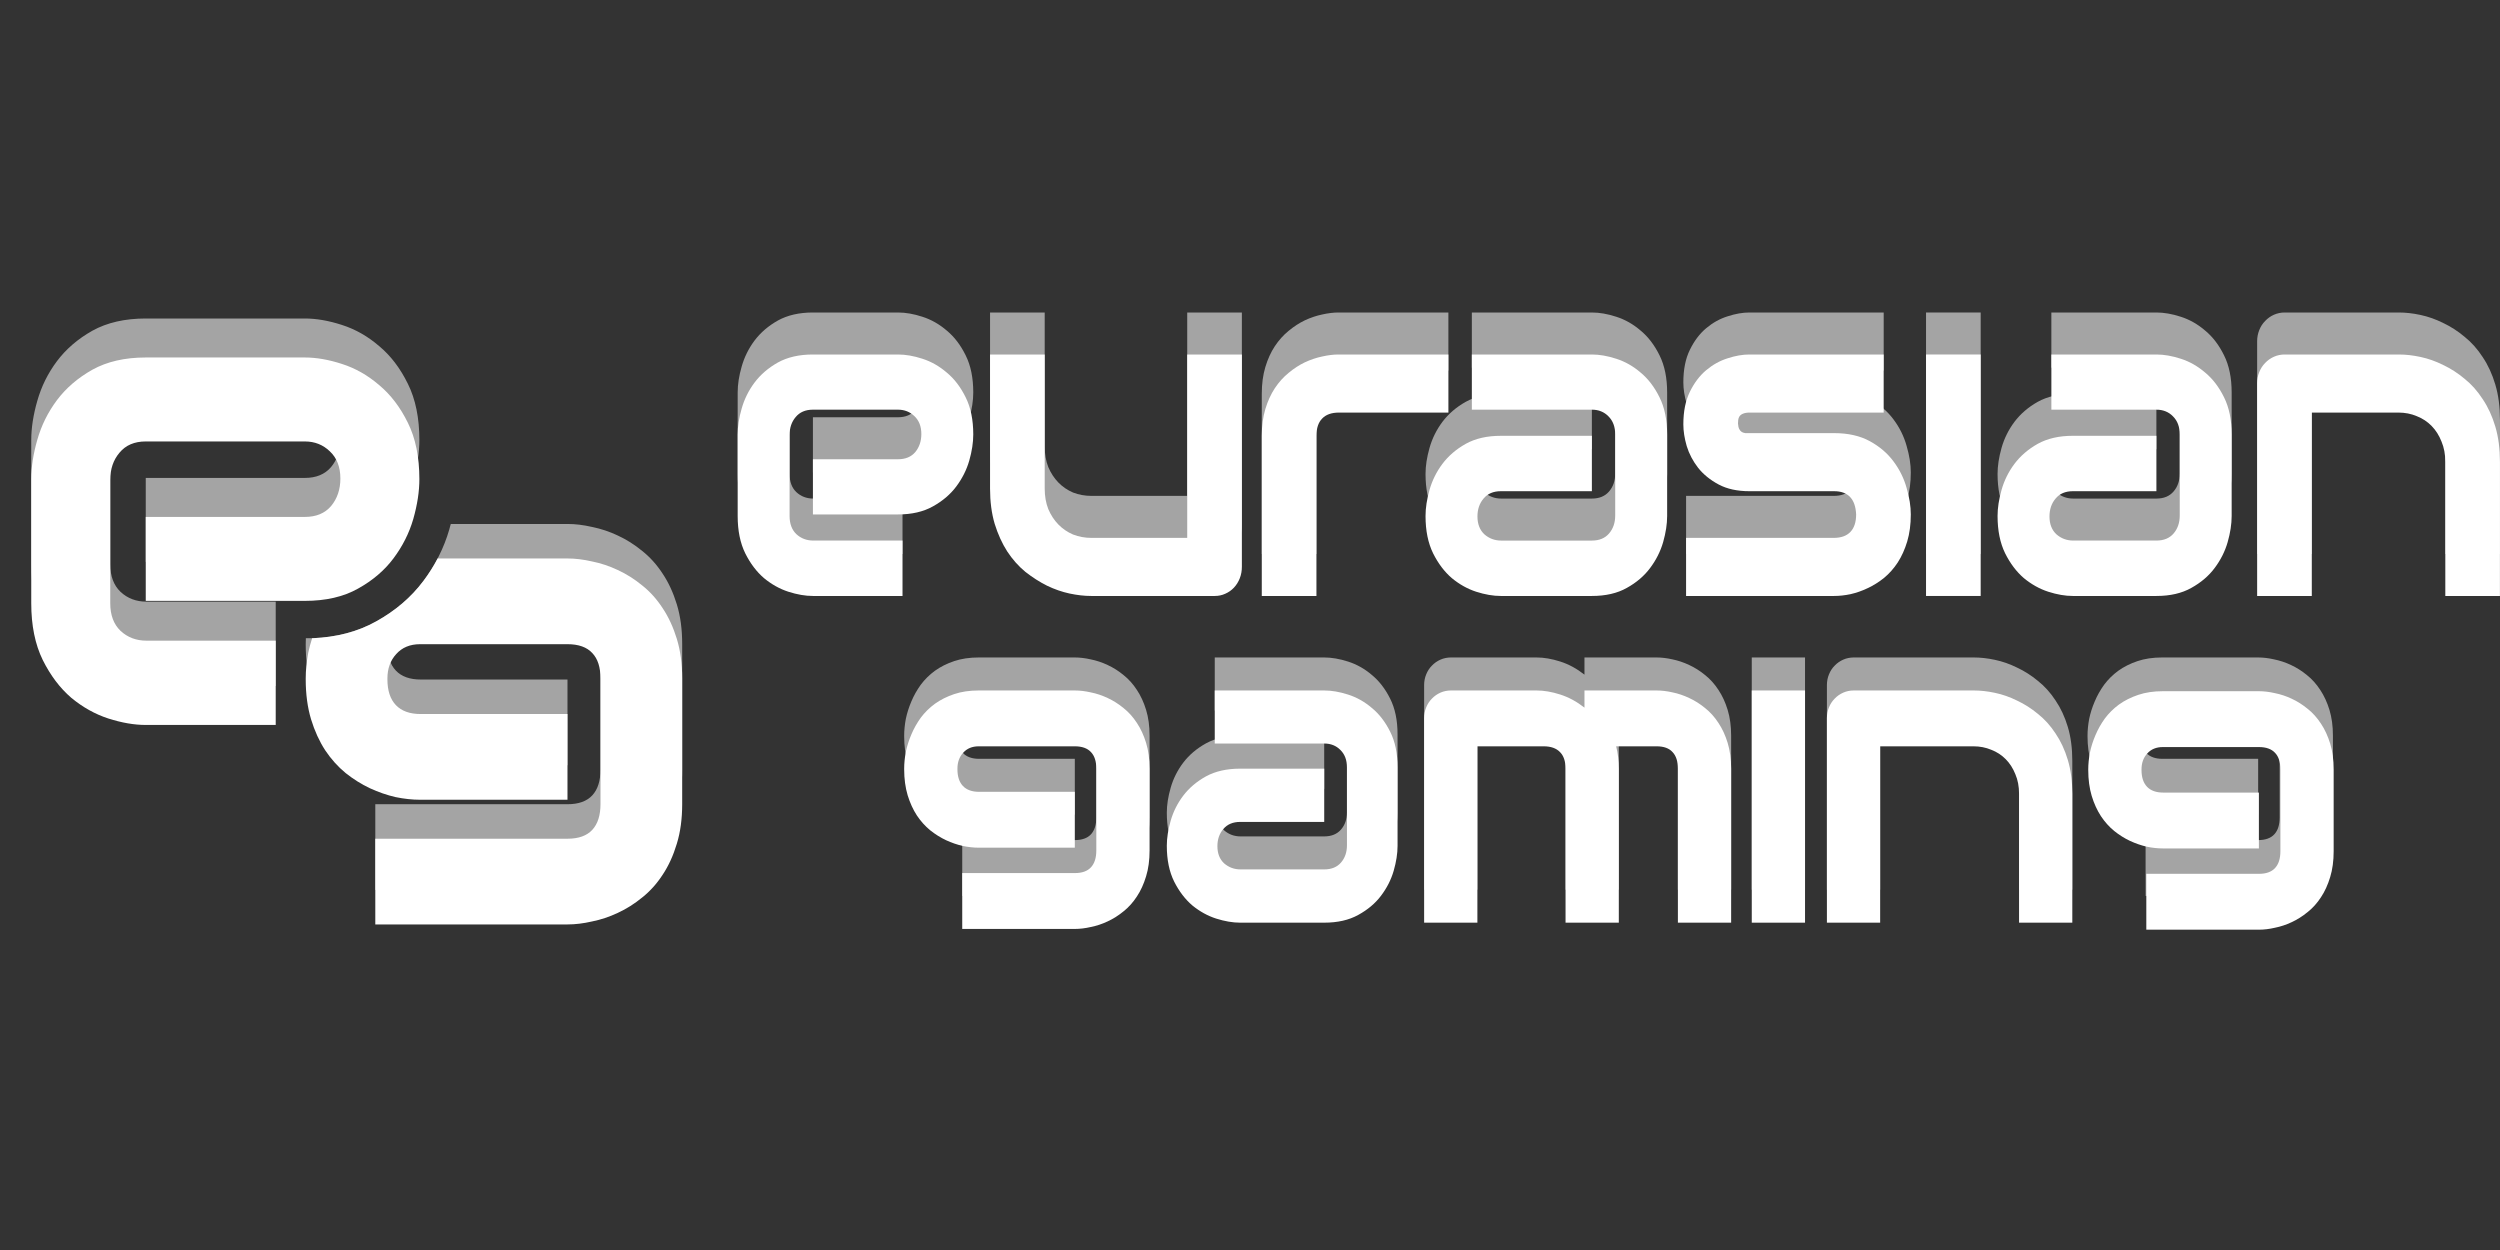 <svg width="160" height="80" viewBox="0 0 160 80" fill="none" xmlns="http://www.w3.org/2000/svg">
<rect x="0" y="0" width="160" height="80" fill="#333333" stroke="none"/>
<g clip-path="url(#clip0_1534_34431)">
<path d="M62.289 25.118C62.289 25.633 62.204 26.19 62.033 26.791C61.863 27.382 61.585 27.934 61.2 28.449C60.822 28.954 60.325 29.378 59.706 29.722C59.096 30.065 58.352 30.236 57.473 30.236H52.027V26.705H57.473C57.948 26.705 58.316 26.552 58.576 26.247C58.836 25.933 58.966 25.547 58.966 25.09C58.966 24.603 58.818 24.222 58.523 23.946C58.235 23.669 57.885 23.531 57.473 23.531H52.027C51.552 23.531 51.184 23.689 50.924 24.003C50.664 24.308 50.534 24.689 50.534 25.147V30.336C50.534 30.832 50.677 31.218 50.964 31.494C51.26 31.771 51.624 31.909 52.054 31.909H57.761V35.454H52.027C51.543 35.454 51.018 35.364 50.453 35.183C49.897 35.002 49.377 34.711 48.893 34.311C48.417 33.901 48.018 33.372 47.695 32.724C47.372 32.066 47.211 31.27 47.211 30.336V25.118C47.211 24.603 47.296 24.051 47.467 23.46C47.637 22.859 47.91 22.306 48.287 21.801C48.673 21.287 49.171 20.858 49.781 20.515C50.399 20.172 51.148 20 52.027 20H57.473C57.958 20 58.477 20.09 59.033 20.272C59.598 20.453 60.118 20.748 60.594 21.158C61.078 21.558 61.482 22.087 61.804 22.745C62.128 23.393 62.289 24.184 62.289 25.118Z" fill="#A4A4A4"/>
<path d="M159.998 35.454H156.5V26.877C156.5 26.39 156.419 25.957 156.258 25.576C156.105 25.185 155.895 24.851 155.626 24.575C155.357 24.298 155.038 24.089 154.671 23.946C154.312 23.793 153.922 23.717 153.5 23.717H147.955V35.454H144.457V21.844C144.457 21.587 144.502 21.349 144.592 21.129C144.681 20.901 144.807 20.705 144.969 20.543C145.13 20.372 145.318 20.238 145.533 20.143C145.749 20.048 145.978 20 146.219 20H153.527C153.966 20 154.428 20.052 154.913 20.157C155.406 20.262 155.89 20.434 156.366 20.672C156.85 20.901 157.308 21.196 157.738 21.558C158.177 21.911 158.563 22.345 158.895 22.859C159.235 23.364 159.505 23.951 159.702 24.618C159.9 25.285 159.998 26.038 159.998 26.877V35.454Z" fill="#A4A4A4"/>
<path d="M142.826 30.336C142.826 30.851 142.74 31.409 142.57 32.009C142.399 32.6 142.122 33.153 141.736 33.667C141.359 34.172 140.861 34.597 140.242 34.94C139.633 35.283 138.888 35.454 138.009 35.454H132.66C132.175 35.454 131.651 35.364 131.086 35.183C130.53 35.002 130.009 34.711 129.525 34.311C129.05 33.901 128.65 33.372 128.328 32.724C128.005 32.066 127.844 31.27 127.844 30.336C127.844 29.822 127.929 29.264 128.099 28.664C128.27 28.063 128.543 27.51 128.92 27.005C129.306 26.491 129.803 26.062 130.413 25.718C131.032 25.375 131.781 25.204 132.66 25.204H138.009V28.749H132.66C132.184 28.749 131.816 28.907 131.557 29.221C131.296 29.526 131.166 29.907 131.166 30.365C131.166 30.851 131.314 31.232 131.61 31.509C131.915 31.776 132.274 31.909 132.687 31.909H138.009C138.485 31.909 138.853 31.756 139.112 31.451C139.372 31.146 139.503 30.765 139.503 30.308V25.118C139.503 24.632 139.359 24.246 139.072 23.96C138.794 23.674 138.44 23.531 138.009 23.531H131.287V20H138.009C138.494 20 139.014 20.09 139.57 20.272C140.135 20.453 140.655 20.748 141.131 21.158C141.615 21.558 142.019 22.087 142.341 22.745C142.664 23.393 142.826 24.184 142.826 25.118V30.336Z" fill="#A4A4A4"/>
<path d="M126.763 35.454H123.266V20H126.763V35.454Z" fill="#A4A4A4"/>
<path d="M122.291 30.236C122.291 30.875 122.215 31.451 122.062 31.966C121.91 32.471 121.708 32.919 121.457 33.31C121.206 33.691 120.914 34.02 120.582 34.296C120.25 34.563 119.9 34.782 119.533 34.954C119.174 35.126 118.806 35.254 118.429 35.34C118.062 35.416 117.712 35.454 117.381 35.454H107.91V31.737H117.354C117.829 31.737 118.188 31.609 118.429 31.351C118.672 31.094 118.793 30.722 118.793 30.236C118.748 29.245 118.277 28.749 117.381 28.749H111.959C111.188 28.749 110.532 28.606 109.995 28.32C109.457 28.035 109.017 27.677 108.676 27.248C108.345 26.819 108.102 26.357 107.95 25.861C107.807 25.366 107.734 24.904 107.734 24.475C107.734 23.646 107.874 22.95 108.152 22.387C108.43 21.816 108.779 21.353 109.201 21.001C109.622 20.648 110.08 20.395 110.573 20.243C111.067 20.081 111.529 20 111.959 20H120.556V23.717H111.986C111.806 23.717 111.663 23.741 111.555 23.788C111.456 23.827 111.38 23.884 111.326 23.96C111.282 24.027 111.255 24.103 111.246 24.189C111.237 24.265 111.232 24.341 111.232 24.418C111.241 24.57 111.268 24.689 111.313 24.775C111.358 24.861 111.412 24.923 111.474 24.961C111.546 24.999 111.623 25.023 111.703 25.032C111.793 25.032 111.878 25.032 111.959 25.032H117.381C118.277 25.032 119.04 25.204 119.668 25.547C120.295 25.89 120.802 26.324 121.188 26.848C121.574 27.363 121.851 27.925 122.022 28.535C122.201 29.145 122.291 29.712 122.291 30.236Z" fill="#A4A4A4"/>
<path d="M92.697 23.717H85.691C85.216 23.717 84.857 23.846 84.614 24.103C84.373 24.351 84.252 24.718 84.252 25.204V35.454H80.754V25.204C80.754 24.565 80.83 23.994 80.983 23.488C81.135 22.983 81.336 22.54 81.588 22.159C81.848 21.768 82.144 21.439 82.475 21.172C82.807 20.896 83.153 20.672 83.511 20.5C83.879 20.329 84.247 20.205 84.614 20.129C84.991 20.043 85.341 20 85.664 20H92.697V23.717Z" fill="#A4A4A4"/>
<path d="M106.697 30.336C106.697 30.851 106.611 31.409 106.441 32.009C106.27 32.6 105.992 33.153 105.606 33.667C105.23 34.172 104.732 34.597 104.114 34.94C103.503 35.283 102.759 35.454 101.88 35.454H96.05C95.566 35.454 95.041 35.364 94.476 35.183C93.92 35.002 93.4 34.711 92.916 34.311C92.44 33.901 92.042 33.372 91.719 32.724C91.395 32.066 91.234 31.27 91.234 30.336C91.234 29.822 91.319 29.264 91.49 28.664C91.66 28.063 91.934 27.51 92.31 27.005C92.696 26.491 93.194 26.062 93.804 25.718C94.423 25.375 95.172 25.204 96.05 25.204H101.88V28.749H96.05C95.575 28.749 95.208 28.907 94.947 29.221C94.687 29.526 94.557 29.907 94.557 30.365C94.557 30.851 94.705 31.232 95.001 31.509C95.306 31.776 95.665 31.909 96.077 31.909H101.88C102.355 31.909 102.723 31.756 102.984 31.451C103.243 31.146 103.373 30.765 103.373 30.308V25.118C103.373 24.632 103.23 24.246 102.943 23.96C102.665 23.674 102.311 23.531 101.88 23.531H94.198V20H101.88C102.364 20 102.884 20.09 103.441 20.272C104.006 20.453 104.526 20.748 105.001 21.158C105.485 21.558 105.889 22.087 106.212 22.745C106.535 23.393 106.697 24.184 106.697 25.118V30.336Z" fill="#A4A4A4"/>
<path d="M79.48 33.582C79.48 33.848 79.436 34.096 79.346 34.325C79.256 34.554 79.13 34.754 78.969 34.925C78.816 35.087 78.633 35.216 78.418 35.312C78.212 35.407 77.987 35.454 77.745 35.454H69.835C69.404 35.454 68.942 35.402 68.449 35.297C67.964 35.192 67.485 35.026 67.009 34.797C66.534 34.559 66.072 34.263 65.623 33.91C65.184 33.548 64.798 33.115 64.466 32.609C64.135 32.095 63.866 31.504 63.659 30.837C63.462 30.169 63.363 29.417 63.363 28.578V20H66.861V28.578C66.861 29.064 66.937 29.502 67.09 29.893C67.252 30.274 67.467 30.603 67.735 30.88C68.005 31.156 68.319 31.37 68.677 31.523C69.045 31.666 69.439 31.737 69.862 31.737H75.982V20H79.48V33.582Z" fill="#A4A4A4"/>
<path d="M62.289 27.806C62.289 28.32 62.204 28.878 62.033 29.478C61.863 30.069 61.585 30.622 61.2 31.137C60.822 31.642 60.325 32.066 59.706 32.409C59.096 32.752 58.352 32.924 57.473 32.924H52.027V29.392H57.473C57.948 29.392 58.316 29.24 58.576 28.935C58.836 28.62 58.966 28.235 58.966 27.777C58.966 27.291 58.818 26.91 58.523 26.633C58.235 26.357 57.885 26.219 57.473 26.219H52.027C51.552 26.219 51.184 26.376 50.924 26.691C50.664 26.995 50.534 27.377 50.534 27.834V33.024C50.534 33.519 50.677 33.905 50.964 34.182C51.26 34.458 51.624 34.596 52.054 34.596H57.761V38.142H52.027C51.543 38.142 51.018 38.051 50.453 37.87C49.897 37.689 49.377 37.398 48.893 36.998C48.417 36.588 48.018 36.059 47.695 35.411C47.372 34.754 47.211 33.958 47.211 33.024V27.806C47.211 27.291 47.296 26.738 47.467 26.147C47.637 25.547 47.91 24.994 48.287 24.489C48.673 23.974 49.171 23.545 49.781 23.202C50.399 22.859 51.148 22.688 52.027 22.688H57.473C57.958 22.688 58.477 22.778 59.033 22.959C59.598 23.14 60.118 23.436 60.594 23.846C61.078 24.246 61.482 24.775 61.804 25.432C62.128 26.081 62.289 26.872 62.289 27.806Z" fill="white"/>
<path d="M79.48 36.269C79.48 36.536 79.436 36.784 79.345 37.013C79.256 37.241 79.13 37.441 78.969 37.613C78.816 37.775 78.633 37.904 78.418 37.999C78.211 38.094 77.987 38.142 77.745 38.142H69.835C69.404 38.142 68.942 38.09 68.449 37.985C67.964 37.88 67.485 37.713 67.009 37.484C66.534 37.246 66.072 36.95 65.623 36.598C65.184 36.236 64.798 35.802 64.466 35.297C64.135 34.782 63.866 34.191 63.659 33.524C63.462 32.857 63.363 32.104 63.363 31.265V22.688H66.861V31.265C66.861 31.751 66.937 32.19 67.09 32.581C67.252 32.962 67.467 33.291 67.735 33.567C68.005 33.843 68.319 34.058 68.677 34.21C69.045 34.353 69.439 34.425 69.861 34.425H75.982V22.688H79.48V36.269Z" fill="white"/>
<path d="M92.698 26.405H85.692C85.216 26.405 84.857 26.534 84.615 26.791C84.373 27.039 84.252 27.406 84.252 27.892V38.142H80.754V27.892C80.754 27.253 80.831 26.681 80.983 26.176C81.135 25.671 81.337 25.228 81.588 24.847C81.849 24.456 82.144 24.127 82.476 23.86C82.808 23.584 83.153 23.36 83.512 23.188C83.88 23.017 84.248 22.893 84.615 22.817C84.992 22.731 85.342 22.688 85.665 22.688H92.698V26.405Z" fill="white"/>
<path d="M106.697 33.024C106.697 33.539 106.611 34.096 106.441 34.697C106.27 35.288 105.992 35.841 105.606 36.355C105.229 36.861 104.732 37.285 104.113 37.628C103.503 37.971 102.759 38.142 101.88 38.142H96.05C95.566 38.142 95.041 38.052 94.476 37.871C93.92 37.69 93.4 37.399 92.916 36.999C92.44 36.589 92.041 36.06 91.718 35.412C91.395 34.754 91.234 33.958 91.234 33.024C91.234 32.51 91.319 31.952 91.489 31.352C91.66 30.751 91.933 30.198 92.31 29.693C92.696 29.178 93.194 28.75 93.804 28.407C94.422 28.063 95.172 27.892 96.05 27.892H101.88V31.437H96.05C95.575 31.437 95.207 31.595 94.947 31.909C94.687 32.214 94.557 32.595 94.557 33.053C94.557 33.539 94.705 33.92 95.001 34.197C95.306 34.464 95.664 34.597 96.077 34.597H101.88C102.355 34.597 102.723 34.444 102.983 34.139C103.243 33.834 103.373 33.453 103.373 32.996V27.806C103.373 27.32 103.23 26.934 102.943 26.648C102.665 26.362 102.31 26.219 101.88 26.219H94.198V22.688H101.88C102.364 22.688 102.884 22.779 103.44 22.96C104.005 23.141 104.526 23.436 105.001 23.846C105.485 24.246 105.889 24.775 106.212 25.433C106.535 26.081 106.697 26.872 106.697 27.806V33.024Z" fill="white"/>
<path d="M122.291 32.924C122.291 33.562 122.215 34.139 122.062 34.654C121.909 35.159 121.708 35.607 121.456 35.998C121.206 36.379 120.914 36.708 120.582 36.984C120.25 37.251 119.9 37.47 119.532 37.642C119.174 37.813 118.806 37.942 118.429 38.028C118.062 38.104 117.712 38.142 117.38 38.142H107.909V34.425H117.354C117.829 34.425 118.187 34.296 118.429 34.039C118.672 33.782 118.793 33.41 118.793 32.924C118.748 31.933 118.277 31.437 117.38 31.437H111.959C111.187 31.437 110.532 31.294 109.995 31.008C109.457 30.722 109.017 30.365 108.676 29.936C108.345 29.507 108.102 29.045 107.95 28.549C107.806 28.053 107.734 27.591 107.734 27.162C107.734 26.333 107.874 25.637 108.151 25.075C108.43 24.503 108.779 24.041 109.201 23.688C109.622 23.336 110.08 23.083 110.573 22.93C111.066 22.768 111.528 22.688 111.959 22.688H120.555V26.405H111.985C111.806 26.405 111.663 26.428 111.555 26.476C111.456 26.514 111.38 26.571 111.326 26.648C111.282 26.714 111.255 26.791 111.246 26.876C111.237 26.953 111.232 27.029 111.232 27.105C111.241 27.258 111.268 27.377 111.313 27.462C111.358 27.548 111.411 27.61 111.474 27.648C111.546 27.686 111.623 27.71 111.703 27.72C111.793 27.72 111.878 27.72 111.959 27.72H117.38C118.277 27.72 119.04 27.891 119.667 28.235C120.295 28.578 120.802 29.011 121.188 29.535C121.573 30.05 121.851 30.613 122.021 31.222C122.201 31.832 122.291 32.4 122.291 32.924Z" fill="white"/>
<path d="M126.763 38.142H123.266V22.688H126.763V38.142Z" fill="white"/>
<path d="M142.826 33.024C142.826 33.538 142.741 34.096 142.57 34.697C142.4 35.287 142.122 35.84 141.736 36.355C141.36 36.86 140.862 37.284 140.243 37.627C139.633 37.97 138.889 38.142 138.01 38.142H132.66C132.176 38.142 131.651 38.051 131.086 37.87C130.53 37.689 130.01 37.398 129.525 36.998C129.05 36.588 128.651 36.059 128.328 35.411C128.006 34.754 127.844 33.958 127.844 33.024C127.844 32.509 127.929 31.951 128.1 31.351C128.27 30.751 128.543 30.198 128.92 29.693C129.306 29.178 129.804 28.749 130.413 28.406C131.032 28.063 131.781 27.891 132.66 27.891H138.01V31.437H132.66C132.185 31.437 131.817 31.594 131.557 31.909C131.297 32.214 131.167 32.595 131.167 33.052C131.167 33.538 131.314 33.92 131.611 34.196C131.916 34.463 132.275 34.596 132.687 34.596H138.01C138.485 34.596 138.853 34.444 139.113 34.139C139.373 33.834 139.503 33.453 139.503 32.995V27.806C139.503 27.32 139.36 26.934 139.072 26.648C138.795 26.362 138.44 26.219 138.01 26.219H131.288V22.688H138.01C138.494 22.688 139.014 22.778 139.57 22.959C140.135 23.14 140.655 23.436 141.131 23.846C141.615 24.246 142.019 24.775 142.341 25.432C142.665 26.081 142.826 26.872 142.826 27.806V33.024Z" fill="white"/>
<path d="M159.997 38.142H156.5V29.565C156.5 29.078 156.419 28.645 156.258 28.264C156.105 27.873 155.895 27.539 155.625 27.263C155.357 26.986 155.038 26.777 154.671 26.634C154.312 26.481 153.921 26.405 153.5 26.405H147.955V38.142H144.457V24.532C144.457 24.275 144.501 24.037 144.592 23.817C144.681 23.589 144.807 23.393 144.968 23.231C145.13 23.06 145.318 22.926 145.533 22.831C145.748 22.736 145.977 22.688 146.219 22.688H153.527C153.966 22.688 154.428 22.74 154.913 22.845C155.406 22.95 155.89 23.122 156.366 23.36C156.849 23.589 157.307 23.884 157.738 24.246C158.177 24.599 158.563 25.033 158.894 25.547C159.235 26.052 159.505 26.639 159.702 27.306C159.899 27.973 159.997 28.726 159.997 29.565V38.142Z" fill="white"/>
<path d="M28.757 33.878L28.758 33.873L28.759 33.868C28.791 33.757 28.821 33.645 28.85 33.534H36.319C36.815 33.534 37.338 33.597 37.888 33.724C38.451 33.837 39.001 34.019 39.537 34.273C40.087 34.526 40.61 34.856 41.106 35.264C41.602 35.658 42.038 36.143 42.413 36.72C42.788 37.282 43.09 37.937 43.318 38.682C43.546 39.428 43.66 40.271 43.66 41.214V49.255C43.66 50.197 43.546 51.041 43.318 51.787C43.09 52.546 42.788 53.207 42.413 53.77C42.038 54.347 41.602 54.832 41.106 55.226C40.61 55.634 40.087 55.964 39.537 56.217C39.001 56.471 38.451 56.653 37.888 56.766C37.338 56.892 36.815 56.956 36.319 56.956H24.019V51.47H36.319C37.03 51.47 37.559 51.28 37.908 50.901C38.257 50.521 38.431 49.972 38.431 49.255V41.214C38.431 40.496 38.257 39.955 37.908 39.589C37.559 39.209 37.03 39.02 36.319 39.02H26.887C26.243 39.02 25.734 39.231 25.358 39.653C24.983 40.06 24.795 40.581 24.795 41.214V41.275C24.795 41.992 24.976 42.541 25.338 42.921C25.7 43.3 26.23 43.49 26.927 43.49H36.319V48.976H26.887C26.391 48.976 25.868 48.919 25.318 48.807C24.768 48.68 24.219 48.49 23.669 48.237C23.133 47.984 22.617 47.661 22.12 47.267C21.625 46.859 21.189 46.374 20.813 45.811C20.438 45.234 20.136 44.573 19.908 43.828C19.68 43.068 19.566 42.217 19.566 41.275V41.214C19.566 41.092 19.569 40.969 19.575 40.844H20.046C21.492 40.781 22.862 40.452 24.08 39.768C25.279 39.102 26.305 38.244 27.104 37.173C27.856 36.169 28.414 35.068 28.757 33.878Z" fill="#A4A4A4"/>
<path d="M19.977 40.844C19.876 41.153 19.793 41.464 19.727 41.776C19.62 42.353 19.566 42.901 19.566 43.422V43.483C19.566 44.425 19.68 45.276 19.908 46.036C20.136 46.781 20.438 47.442 20.813 48.019C21.189 48.582 21.625 49.067 22.12 49.475C22.617 49.869 23.133 50.192 23.669 50.445C24.219 50.699 24.768 50.888 25.318 51.015C25.868 51.127 26.391 51.184 26.887 51.184H36.319V45.698H26.927C26.23 45.698 25.7 45.508 25.338 45.129C24.976 44.749 24.795 44.2 24.795 43.483V43.422C24.795 42.789 24.983 42.269 25.358 41.861C25.734 41.439 26.243 41.228 26.887 41.228H36.319C37.03 41.228 37.559 41.417 37.908 41.797C38.257 42.163 38.431 42.705 38.431 43.422V51.463C38.431 52.18 38.257 52.729 37.908 53.109C37.559 53.488 37.03 53.678 36.319 53.678H24.019V59.164H36.319C36.815 59.164 37.338 59.1 37.888 58.974C38.451 58.861 39.001 58.678 39.537 58.425C40.087 58.172 40.61 57.842 41.106 57.434C41.602 57.04 42.038 56.555 42.413 55.978C42.788 55.415 43.09 54.754 43.318 53.995C43.546 53.249 43.66 52.405 43.66 51.463V43.422C43.66 42.479 43.546 41.636 43.318 40.89C43.09 40.145 42.788 39.49 42.413 38.928C42.038 38.351 41.602 37.866 41.106 37.472C40.61 37.064 40.087 36.734 39.537 36.481C39.001 36.227 38.451 36.045 37.888 35.932C37.338 35.806 36.815 35.742 36.319 35.742H28.009C27.749 36.239 27.447 36.716 27.104 37.173C26.305 38.244 25.279 39.102 24.08 39.768C22.862 40.452 21.492 40.781 20.046 40.844H19.977Z" fill="white"/>
<path d="M149.307 52.322C149.307 52.936 149.233 53.486 149.085 53.972C148.936 54.467 148.739 54.897 148.495 55.264C148.25 55.64 147.966 55.956 147.642 56.213C147.319 56.478 146.978 56.694 146.62 56.859C146.27 57.024 145.912 57.143 145.545 57.216C145.187 57.299 144.846 57.34 144.522 57.34H137.318V53.766H144.522C144.986 53.766 145.33 53.642 145.558 53.394C145.785 53.147 145.898 52.789 145.898 52.322V47.082C145.898 46.615 145.785 46.262 145.558 46.023C145.33 45.776 144.986 45.652 144.522 45.652H138.374C137.954 45.652 137.622 45.79 137.378 46.065C137.132 46.33 137.011 46.67 137.011 47.082V47.122C137.011 47.589 137.128 47.947 137.364 48.194C137.6 48.442 137.946 48.565 138.4 48.565H144.522V52.14H138.374C138.05 52.14 137.71 52.103 137.351 52.03C136.993 51.947 136.634 51.824 136.276 51.659C135.926 51.494 135.59 51.283 135.267 51.026C134.943 50.761 134.659 50.444 134.415 50.078C134.17 49.702 133.973 49.271 133.824 48.785C133.676 48.291 133.602 47.736 133.602 47.122V47.082C133.602 46.743 133.637 46.385 133.707 46.01C133.785 45.634 133.903 45.263 134.061 44.896C134.218 44.52 134.419 44.163 134.664 43.824C134.917 43.484 135.218 43.187 135.568 42.93C135.926 42.673 136.337 42.467 136.801 42.311C137.264 42.156 137.788 42.078 138.374 42.078H144.522C144.846 42.078 145.187 42.119 145.545 42.201C145.912 42.275 146.27 42.394 146.62 42.559C146.978 42.724 147.319 42.939 147.642 43.205C147.966 43.462 148.25 43.778 148.495 44.154C148.739 44.52 148.936 44.946 149.085 45.432C149.233 45.918 149.307 46.468 149.307 47.082V52.322Z" fill="#A4A4A4"/>
<path d="M132.627 56.94H129.219V48.691C129.219 48.223 129.141 47.806 128.983 47.439C128.834 47.064 128.629 46.743 128.367 46.477C128.104 46.211 127.795 46.01 127.436 45.872C127.087 45.725 126.706 45.652 126.295 45.652H120.33V56.94H116.922V43.851C116.922 43.604 116.966 43.374 117.053 43.164C117.14 42.944 117.263 42.756 117.42 42.6C117.577 42.435 117.761 42.307 117.971 42.215C118.181 42.123 118.403 42.078 118.64 42.078H126.321C126.749 42.078 127.2 42.128 127.672 42.229C128.153 42.33 128.624 42.495 129.088 42.724C129.56 42.944 130.006 43.228 130.425 43.576C130.853 43.915 131.229 44.332 131.553 44.827C131.884 45.313 132.147 45.877 132.339 46.518C132.531 47.16 132.627 47.884 132.627 48.691V56.94Z" fill="#A4A4A4"/>
<path d="M115.522 56.94H112.113V42.078H115.522V56.94Z" fill="#A4A4A4"/>
<path d="M103.603 56.94H100.195V47.082C100.195 46.615 100.077 46.262 99.841 46.023C99.605 45.776 99.255 45.652 98.793 45.652H94.553V56.94H91.144V43.851C91.144 43.604 91.188 43.374 91.275 43.164C91.363 42.944 91.485 42.756 91.643 42.6C91.8 42.435 91.983 42.307 92.193 42.215C92.403 42.123 92.626 42.078 92.862 42.078H98.338C98.811 42.078 99.317 42.165 99.859 42.339C100.401 42.513 100.916 42.792 101.406 43.178V42.078H106.021C106.344 42.078 106.685 42.119 107.043 42.201C107.402 42.275 107.756 42.394 108.105 42.559C108.464 42.724 108.804 42.939 109.128 43.205C109.451 43.462 109.735 43.778 109.98 44.154C110.225 44.52 110.421 44.946 110.57 45.432C110.718 45.918 110.793 46.468 110.793 47.082V56.94H107.384V47.082C107.384 46.615 107.27 46.262 107.043 46.023C106.825 45.776 106.484 45.652 106.021 45.652H103.433C103.547 46.092 103.603 46.569 103.603 47.082V56.94Z" fill="#A4A4A4"/>
<path d="M89.443 52.018C89.443 52.513 89.36 53.049 89.194 53.626C89.028 54.194 88.757 54.726 88.381 55.221C88.014 55.707 87.529 56.115 86.926 56.445C86.332 56.775 85.606 56.94 84.749 56.94H79.369C78.897 56.94 78.386 56.852 77.835 56.678C77.293 56.504 76.786 56.225 76.314 55.84C75.851 55.446 75.463 54.937 75.147 54.314C74.833 53.681 74.676 52.916 74.676 52.018C74.676 51.523 74.758 50.986 74.925 50.409C75.091 49.832 75.357 49.3 75.725 48.814C76.1 48.319 76.585 47.907 77.18 47.577C77.783 47.247 78.513 47.082 79.369 47.082H84.749V50.492H79.369C78.906 50.492 78.547 50.643 78.294 50.945C78.04 51.239 77.914 51.605 77.914 52.045C77.914 52.513 78.058 52.879 78.347 53.145C78.644 53.402 78.994 53.53 79.395 53.53H84.749C85.213 53.53 85.571 53.383 85.825 53.09C86.078 52.797 86.205 52.43 86.205 51.99V46.999C86.205 46.532 86.065 46.161 85.785 45.886C85.515 45.611 85.169 45.473 84.749 45.473H77.744V42.078H84.749C85.222 42.078 85.728 42.165 86.271 42.339C86.821 42.513 87.328 42.797 87.791 43.191C88.263 43.576 88.656 44.085 88.971 44.717C89.285 45.341 89.443 46.101 89.443 46.999V52.018Z" fill="#A4A4A4"/>
<path d="M73.573 52.322C73.573 52.936 73.499 53.486 73.35 53.972C73.201 54.467 73.005 54.897 72.76 55.264C72.515 55.64 72.232 55.956 71.908 56.213C71.585 56.478 71.244 56.694 70.886 56.859C70.536 57.024 70.178 57.143 69.811 57.216C69.452 57.299 69.112 57.34 68.788 57.34H61.583V53.766H68.788C69.251 53.766 69.596 53.642 69.823 53.394C70.05 53.147 70.164 52.789 70.164 52.322V47.082C70.164 46.615 70.05 46.262 69.823 46.023C69.596 45.776 69.251 45.652 68.788 45.652H62.639C62.22 45.652 61.888 45.79 61.643 46.065C61.398 46.33 61.276 46.67 61.276 47.082V47.122C61.276 47.589 61.394 47.947 61.63 48.194C61.866 48.442 62.211 48.565 62.666 48.565H68.788V52.14H62.639C62.316 52.14 61.975 52.103 61.617 52.03C61.258 51.947 60.9 51.824 60.542 51.659C60.192 51.494 59.856 51.283 59.532 51.026C59.209 50.761 58.925 50.444 58.681 50.078C58.435 49.702 58.239 49.271 58.09 48.785C57.942 48.291 57.867 47.736 57.867 47.122V47.082C57.867 46.743 57.903 46.385 57.972 46.01C58.051 45.634 58.169 45.263 58.326 44.896C58.483 44.52 58.684 44.163 58.929 43.824C59.182 43.484 59.484 43.187 59.834 42.93C60.192 42.673 60.603 42.467 61.066 42.311C61.529 42.156 62.053 42.078 62.639 42.078H68.788C69.112 42.078 69.452 42.119 69.811 42.201C70.178 42.275 70.536 42.394 70.886 42.559C71.244 42.724 71.585 42.939 71.908 43.205C72.232 43.462 72.515 43.778 72.76 44.154C73.005 44.52 73.201 44.946 73.35 45.432C73.499 45.918 73.573 46.468 73.573 47.082V52.322Z" fill="#A4A4A4"/>
<path d="M73.573 54.434C73.573 55.048 73.499 55.598 73.35 56.084C73.201 56.578 73.005 57.009 72.76 57.376C72.515 57.752 72.232 58.068 71.908 58.325C71.585 58.59 71.244 58.806 70.886 58.971C70.536 59.136 70.178 59.255 69.811 59.328C69.452 59.411 69.112 59.452 68.788 59.452H61.583V55.877H68.788C69.251 55.877 69.596 55.754 69.823 55.506C70.05 55.259 70.164 54.901 70.164 54.434V49.194C70.164 48.726 70.05 48.373 69.823 48.135C69.596 47.888 69.251 47.764 68.788 47.764H62.639C62.22 47.764 61.888 47.901 61.643 48.176C61.398 48.442 61.276 48.781 61.276 49.194V49.234C61.276 49.701 61.394 50.059 61.63 50.306C61.866 50.553 62.211 50.677 62.666 50.677H68.788V54.252H62.639C62.316 54.252 61.975 54.215 61.617 54.142C61.258 54.059 60.9 53.936 60.542 53.771C60.192 53.606 59.856 53.395 59.532 53.138C59.209 52.872 58.925 52.556 58.681 52.19C58.435 51.814 58.239 51.383 58.09 50.897C57.942 50.402 57.867 49.848 57.867 49.234V49.194C57.867 48.855 57.903 48.497 57.972 48.121C58.051 47.746 58.169 47.374 58.326 47.008C58.483 46.632 58.684 46.275 58.929 45.935C59.182 45.596 59.484 45.298 59.834 45.042C60.192 44.785 60.603 44.579 61.066 44.423C61.529 44.267 62.053 44.19 62.639 44.19H68.788C69.112 44.19 69.452 44.231 69.811 44.313C70.178 44.386 70.536 44.506 70.886 44.671C71.244 44.836 71.585 45.051 71.908 45.317C72.232 45.574 72.515 45.89 72.76 46.266C73.005 46.632 73.201 47.058 73.35 47.544C73.499 48.03 73.573 48.58 73.573 49.194V54.434Z" fill="white"/>
<path d="M89.444 54.129C89.444 54.624 89.36 55.161 89.194 55.738C89.028 56.306 88.757 56.838 88.381 57.333C88.014 57.819 87.529 58.226 86.926 58.556C86.332 58.886 85.606 59.051 84.75 59.051H79.369C78.897 59.051 78.386 58.964 77.836 58.79C77.293 58.616 76.787 58.336 76.314 57.952C75.852 57.557 75.463 57.049 75.148 56.425C74.833 55.793 74.676 55.028 74.676 54.129C74.676 53.635 74.759 53.098 74.925 52.521C75.091 51.944 75.357 51.412 75.725 50.926C76.101 50.431 76.585 50.019 77.18 49.689C77.783 49.359 78.513 49.194 79.369 49.194H84.75V52.603H79.369C78.906 52.603 78.547 52.755 78.294 53.057C78.041 53.35 77.914 53.717 77.914 54.157C77.914 54.624 78.058 54.991 78.347 55.257C78.644 55.513 78.994 55.642 79.395 55.642H84.75C85.213 55.642 85.572 55.495 85.825 55.202C86.078 54.908 86.205 54.542 86.205 54.102V49.111C86.205 48.644 86.065 48.273 85.785 47.998C85.515 47.723 85.169 47.585 84.75 47.585H77.744V44.19H84.75C85.222 44.19 85.729 44.277 86.271 44.451C86.821 44.625 87.328 44.909 87.791 45.303C88.263 45.688 88.656 46.197 88.971 46.829C89.286 47.452 89.444 48.213 89.444 49.111V54.129Z" fill="white"/>
<path d="M103.604 59.051H100.195V49.194C100.195 48.726 100.077 48.373 99.841 48.135C99.605 47.888 99.255 47.764 98.793 47.764H94.553V59.051H91.144V45.963C91.144 45.715 91.188 45.486 91.275 45.276C91.363 45.056 91.485 44.868 91.643 44.712C91.8 44.547 91.983 44.419 92.193 44.327C92.403 44.235 92.626 44.19 92.862 44.19H98.339C98.811 44.19 99.318 44.277 99.859 44.451C100.401 44.625 100.916 44.904 101.406 45.289V44.19H106.021C106.344 44.19 106.685 44.231 107.044 44.313C107.402 44.386 107.756 44.506 108.105 44.671C108.464 44.836 108.804 45.051 109.128 45.317C109.451 45.574 109.735 45.89 109.98 46.266C110.225 46.632 110.421 47.058 110.57 47.544C110.718 48.03 110.793 48.58 110.793 49.194V59.051H107.385V49.194C107.385 48.726 107.271 48.373 107.044 48.135C106.825 47.888 106.484 47.764 106.021 47.764H103.433C103.547 48.204 103.604 48.681 103.604 49.194V59.051Z" fill="white"/>
<path d="M115.522 59.051H112.113V44.19H115.522V59.051Z" fill="white"/>
<path d="M132.628 59.051H129.219V50.802C129.219 50.335 129.141 49.918 128.983 49.551C128.834 49.175 128.629 48.855 128.367 48.589C128.104 48.323 127.795 48.121 127.436 47.984C127.087 47.837 126.707 47.764 126.296 47.764H120.33V59.051H116.922V45.963C116.922 45.715 116.966 45.486 117.053 45.276C117.14 45.056 117.263 44.868 117.42 44.712C117.577 44.547 117.761 44.419 117.971 44.327C118.181 44.235 118.403 44.19 118.64 44.19H126.321C126.75 44.19 127.2 44.24 127.672 44.341C128.153 44.441 128.624 44.606 129.088 44.836C129.56 45.056 130.006 45.34 130.425 45.688C130.854 46.027 131.229 46.444 131.553 46.939C131.884 47.425 132.147 47.989 132.339 48.63C132.531 49.272 132.628 49.996 132.628 50.802V59.051Z" fill="white"/>
<path d="M149.354 54.482C149.354 55.096 149.28 55.646 149.132 56.131C148.983 56.626 148.786 57.057 148.542 57.424C148.297 57.8 148.013 58.116 147.689 58.372C147.366 58.638 147.025 58.854 146.667 59.019C146.317 59.184 145.959 59.303 145.592 59.376C145.234 59.459 144.893 59.5 144.569 59.5H137.364V55.925H144.569C145.033 55.925 145.377 55.801 145.604 55.554C145.832 55.306 145.945 54.949 145.945 54.482V49.242C145.945 48.774 145.832 48.421 145.604 48.183C145.377 47.936 145.033 47.812 144.569 47.812H138.421C138.001 47.812 137.669 47.949 137.424 48.224C137.179 48.49 137.057 48.829 137.057 49.242V49.282C137.057 49.749 137.175 50.106 137.411 50.354C137.647 50.601 137.993 50.725 138.447 50.725H144.569V54.3H138.421C138.097 54.3 137.756 54.263 137.398 54.19C137.039 54.107 136.681 53.983 136.323 53.819C135.973 53.654 135.637 53.443 135.313 53.186C134.99 52.92 134.706 52.604 134.462 52.237C134.216 51.862 134.02 51.431 133.871 50.945C133.723 50.45 133.648 49.896 133.648 49.282V49.242C133.648 48.903 133.684 48.545 133.754 48.169C133.832 47.794 133.95 47.422 134.107 47.056C134.265 46.68 134.466 46.322 134.711 45.983C134.964 45.644 135.265 45.346 135.615 45.09C135.973 44.833 136.384 44.627 136.848 44.471C137.31 44.315 137.835 44.237 138.421 44.237H144.569C144.893 44.237 145.234 44.279 145.592 44.361C145.959 44.434 146.317 44.553 146.667 44.718C147.025 44.883 147.366 45.099 147.689 45.365C148.013 45.621 148.297 45.938 148.542 46.313C148.786 46.68 148.983 47.106 149.132 47.592C149.28 48.078 149.354 48.628 149.354 49.242V54.482Z" fill="white"/>
<path d="M26.84 28.172C26.84 28.955 26.71 29.804 26.451 30.718C26.191 31.617 25.768 32.458 25.182 33.241C24.608 34.01 23.851 34.655 22.91 35.177C21.982 35.7 20.849 35.961 19.512 35.961H9.328V30.587H19.512C20.235 30.587 20.794 30.355 21.19 29.891C21.586 29.412 21.784 28.825 21.784 28.129C21.784 27.389 21.558 26.809 21.108 26.388C20.672 25.968 20.139 25.757 19.512 25.757H9.328C8.605 25.757 8.045 25.997 7.649 26.475C7.254 26.939 7.056 27.52 7.056 28.216V36.113C7.056 36.867 7.274 37.455 7.711 37.875C8.161 38.296 8.714 38.506 9.369 38.506H17.646V43.901H9.328C8.591 43.901 7.793 43.764 6.933 43.488C6.087 43.212 5.295 42.77 4.559 42.161C3.835 41.537 3.228 40.732 2.737 39.746C2.246 38.745 2 37.534 2 36.113V28.172C2 27.389 2.13 26.548 2.389 25.649C2.648 24.735 3.064 23.894 3.637 23.125C4.224 22.342 4.982 21.689 5.91 21.167C6.851 20.645 7.991 20.384 9.328 20.384H19.512C20.248 20.384 21.04 20.522 21.886 20.797C22.746 21.073 23.537 21.522 24.26 22.146C24.997 22.755 25.611 23.56 26.103 24.561C26.594 25.547 26.84 26.751 26.84 28.172Z" fill="#A4A4A4"/>
<path d="M26.84 30.668C26.84 31.451 26.71 32.299 26.451 33.213C26.191 34.112 25.768 34.954 25.182 35.737C24.608 36.505 23.851 37.151 22.91 37.673C21.982 38.195 20.849 38.456 19.512 38.456H9.328V33.083H19.512C20.235 33.083 20.794 32.851 21.19 32.386C21.586 31.908 21.784 31.32 21.784 30.624C21.784 29.885 21.558 29.305 21.108 28.884C20.672 28.463 20.139 28.253 19.512 28.253H9.328C8.605 28.253 8.045 28.492 7.649 28.971C7.254 29.435 7.056 30.015 7.056 30.711V38.608C7.056 39.363 7.274 39.95 7.711 40.371C8.161 40.791 8.714 41.002 9.369 41.002H17.646V46.397H9.328C8.591 46.397 7.793 46.259 6.933 45.984C6.087 45.708 5.295 45.266 4.559 44.657C3.835 44.033 3.228 43.228 2.737 42.242C2.246 41.241 2 40.03 2 38.608V30.668C2 29.885 2.13 29.043 2.389 28.144C2.648 27.23 3.064 26.389 3.637 25.62C4.224 24.837 4.982 24.185 5.91 23.663C6.851 23.14 7.991 22.879 9.328 22.879H19.512C20.248 22.879 21.04 23.017 21.886 23.293C22.746 23.568 23.537 24.018 24.26 24.642C24.997 25.251 25.611 26.056 26.103 27.056C26.594 28.043 26.84 29.246 26.84 30.668Z" fill="white"/>
</g>
<defs>
<clipPath id="clip0_1534_34431">
<rect width="160" height="80" fill="white"/>
</clipPath>
</defs>
</svg>
